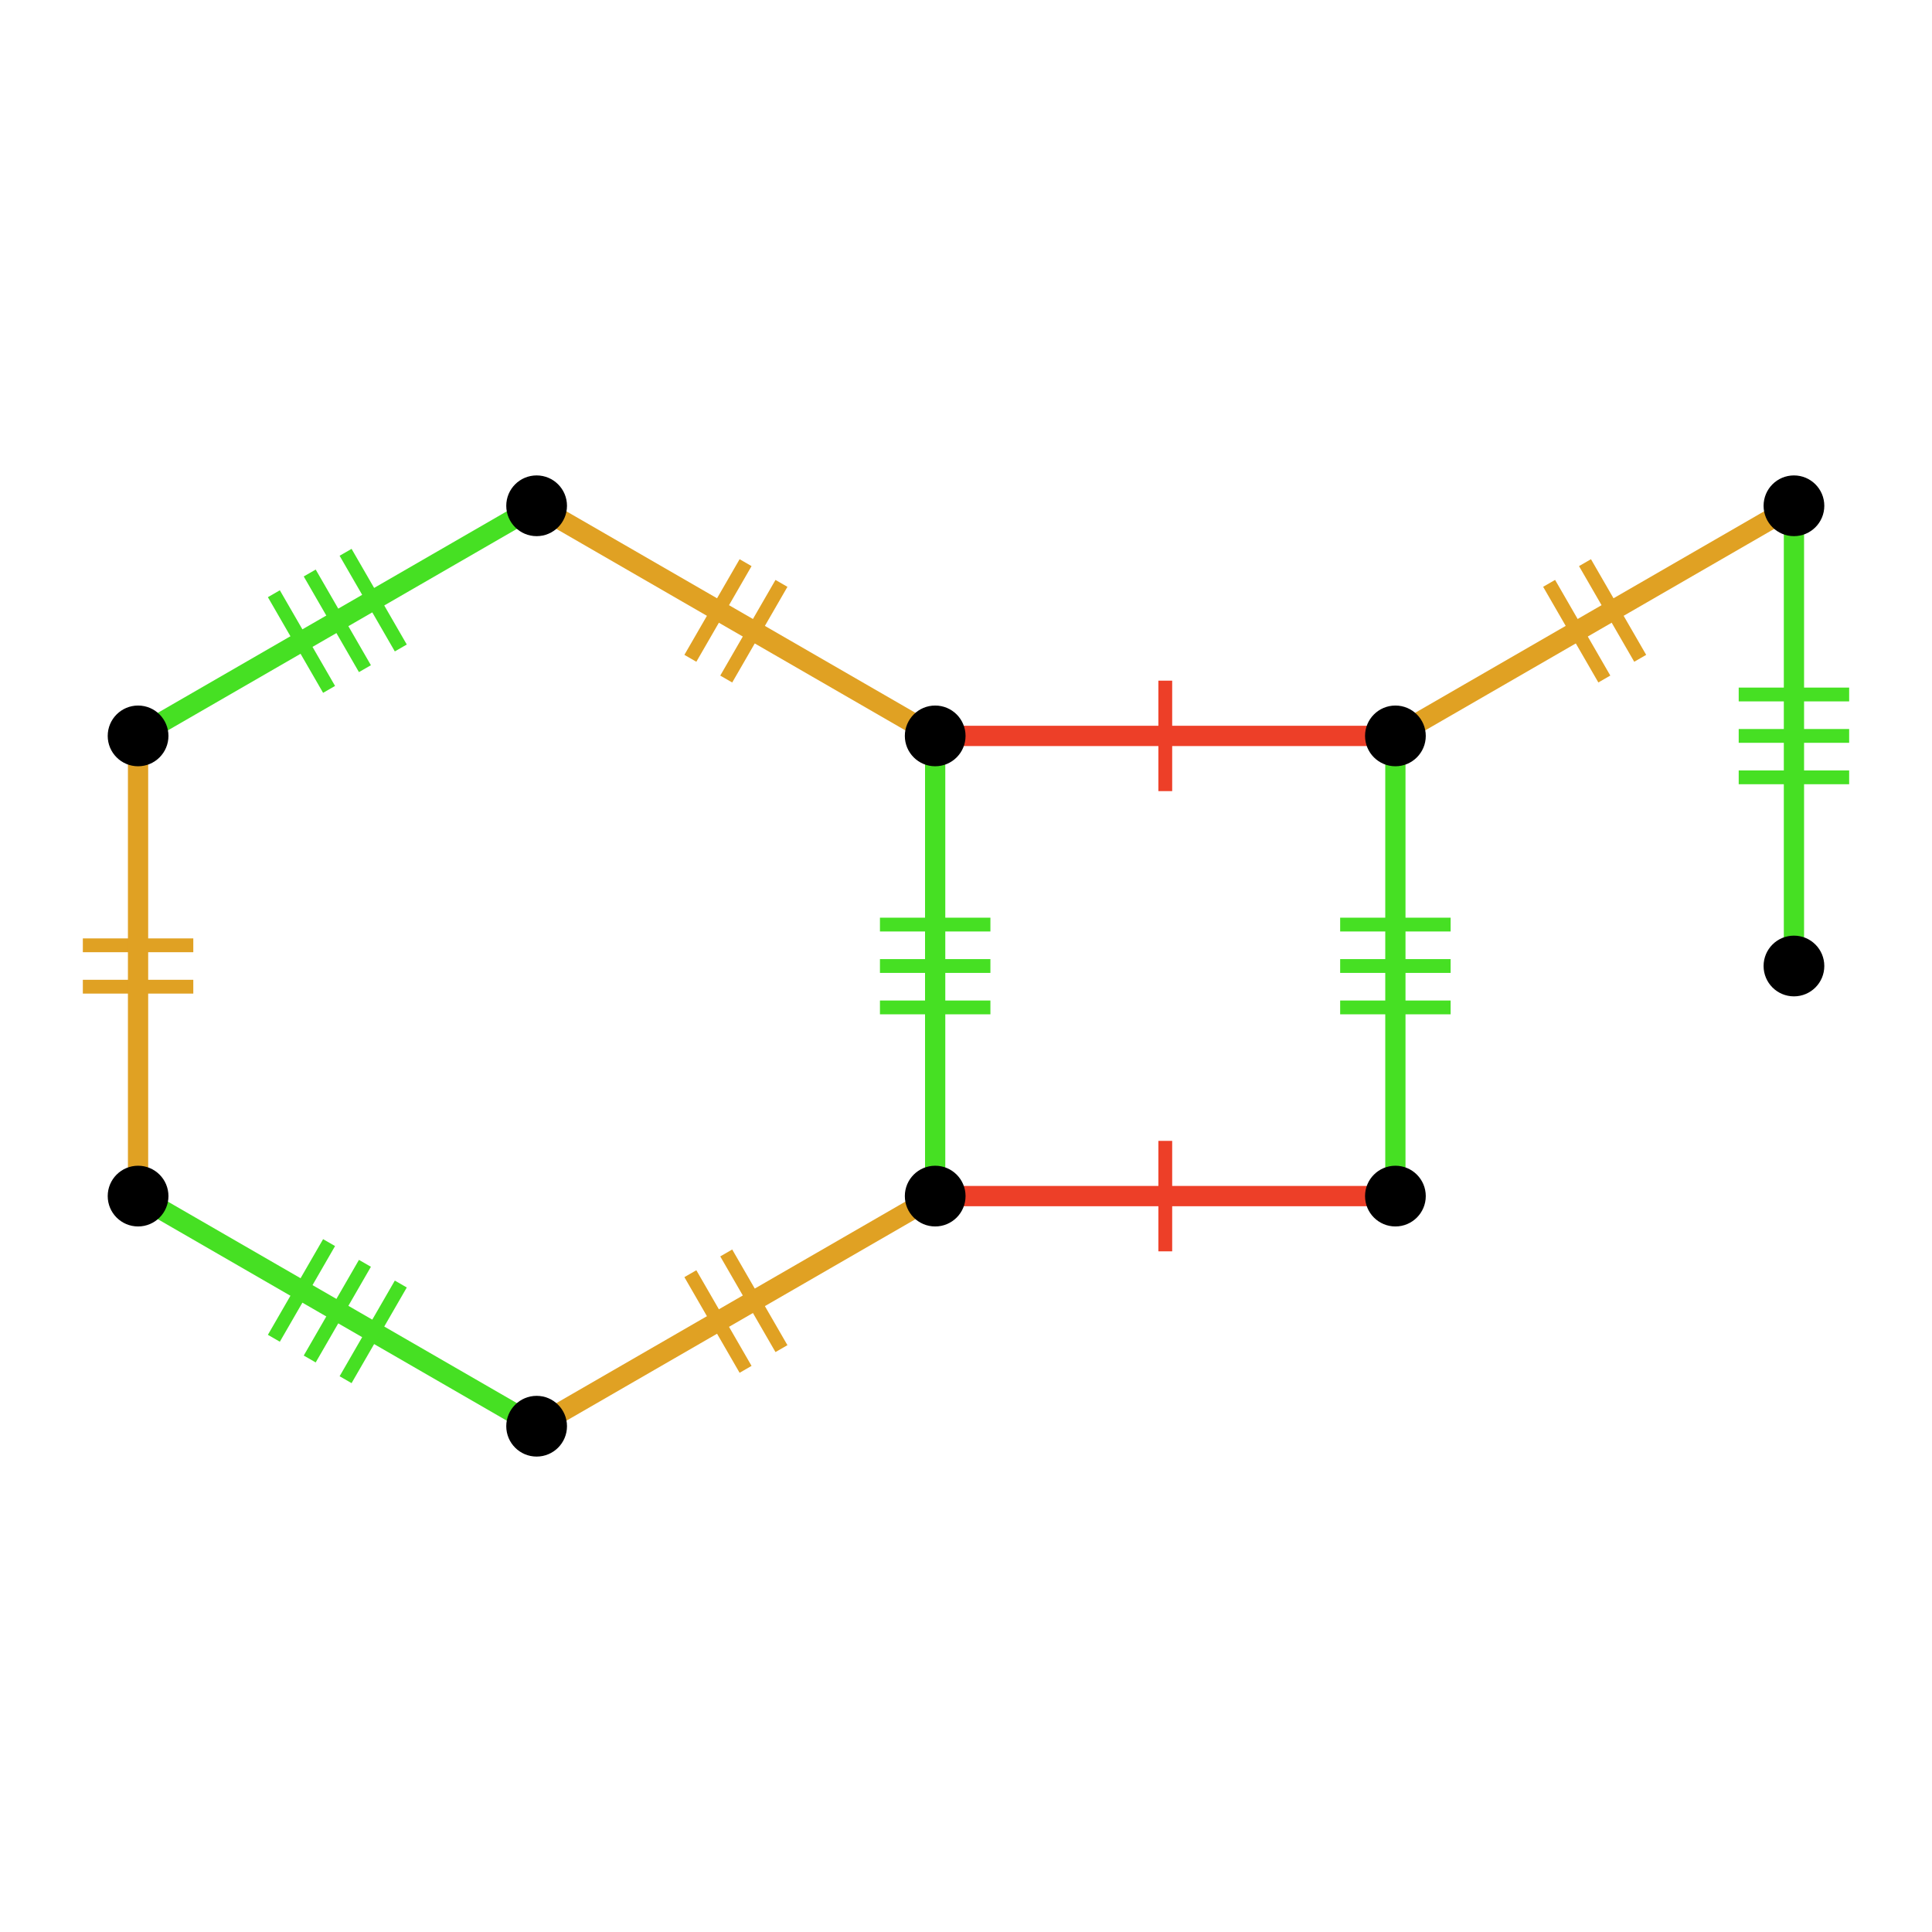 <?xml version="1.0" encoding="UTF-8"?>
<svg xmlns="http://www.w3.org/2000/svg" xmlns:xlink="http://www.w3.org/1999/xlink" width="256pt" height="256pt" viewBox="0 0 256 256" version="1.1">
<g id="surface838">
<path style="fill:none;stroke-width:1.829;stroke-linecap:butt;stroke-linejoin:miter;stroke:rgb(87.843%,63.137%,13.725%);stroke-opacity:1;stroke-miterlimit:10;" d="M 103.547 178.699 L 96.23 166.023 "/>
<path style="fill:none;stroke-width:1.829;stroke-linecap:butt;stroke-linejoin:miter;stroke:rgb(87.843%,63.137%,13.725%);stroke-opacity:1;stroke-miterlimit:10;" d="M 98.793 181.445 L 91.477 168.77 "/>
<path style="fill:none;stroke-width:2.683;stroke-linecap:butt;stroke-linejoin:miter;stroke:rgb(87.843%,63.137%,13.725%);stroke-opacity:1;stroke-miterlimit:10;" d="M 71.105 188.98 C 79.027 184.406 86.949 179.832 97.512 173.734 C 108.074 167.637 115.996 163.062 123.918 158.488 "/>
<path style="fill:none;stroke-width:1.829;stroke-linecap:butt;stroke-linejoin:miter;stroke:rgb(27.451%,87.843%,13.725%);stroke-opacity:1;stroke-miterlimit:10;" d="M 131.234 122.512 L 116.598 122.512 "/>
<path style="fill:none;stroke-width:1.829;stroke-linecap:butt;stroke-linejoin:miter;stroke:rgb(27.451%,87.843%,13.725%);stroke-opacity:1;stroke-miterlimit:10;" d="M 131.234 128 L 116.598 128 "/>
<path style="fill:none;stroke-width:1.829;stroke-linecap:butt;stroke-linejoin:miter;stroke:rgb(27.451%,87.843%,13.725%);stroke-opacity:1;stroke-miterlimit:10;" d="M 131.234 133.488 L 116.598 133.488 "/>
<path style="fill:none;stroke-width:2.683;stroke-linecap:butt;stroke-linejoin:miter;stroke:rgb(27.451%,87.843%,13.725%);stroke-opacity:1;stroke-miterlimit:10;" d="M 123.914 158.488 C 123.914 149.34 123.914 140.195 123.914 128 C 123.914 115.805 123.914 106.656 123.914 97.512 "/>
<path style="fill:none;stroke-width:1.829;stroke-linecap:butt;stroke-linejoin:miter;stroke:rgb(87.843%,63.137%,13.725%);stroke-opacity:1;stroke-miterlimit:10;" d="M 98.793 74.555 L 91.477 87.23 "/>
<path style="fill:none;stroke-width:1.829;stroke-linecap:butt;stroke-linejoin:miter;stroke:rgb(87.843%,63.137%,13.725%);stroke-opacity:1;stroke-miterlimit:10;" d="M 103.547 77.301 L 96.23 89.977 "/>
<path style="fill:none;stroke-width:2.683;stroke-linecap:butt;stroke-linejoin:miter;stroke:rgb(87.843%,63.137%,13.725%);stroke-opacity:1;stroke-miterlimit:10;" d="M 123.914 97.512 C 115.992 92.938 108.07 88.363 97.508 82.266 C 86.945 76.168 79.023 71.594 71.102 67.02 "/>
<path style="fill:none;stroke-width:1.829;stroke-linecap:butt;stroke-linejoin:miter;stroke:rgb(27.451%,87.843%,13.725%);stroke-opacity:1;stroke-miterlimit:10;" d="M 36.289 78.672 L 43.605 91.348 "/>
<path style="fill:none;stroke-width:1.829;stroke-linecap:butt;stroke-linejoin:miter;stroke:rgb(27.451%,87.843%,13.725%);stroke-opacity:1;stroke-miterlimit:10;" d="M 41.039 75.926 L 48.355 88.602 "/>
<path style="fill:none;stroke-width:1.829;stroke-linecap:butt;stroke-linejoin:miter;stroke:rgb(27.451%,87.843%,13.725%);stroke-opacity:1;stroke-miterlimit:10;" d="M 45.793 73.184 L 53.109 85.859 "/>
<path style="fill:none;stroke-width:2.683;stroke-linecap:butt;stroke-linejoin:miter;stroke:rgb(27.451%,87.843%,13.725%);stroke-opacity:1;stroke-miterlimit:10;" d="M 71.105 67.02 C 63.184 71.594 55.262 76.168 44.699 82.266 C 34.137 88.363 26.215 92.938 18.293 97.512 "/>
<path style="fill:none;stroke-width:1.829;stroke-linecap:butt;stroke-linejoin:miter;stroke:rgb(87.843%,63.137%,13.725%);stroke-opacity:1;stroke-miterlimit:10;" d="M 10.977 130.742 L 25.613 130.742 "/>
<path style="fill:none;stroke-width:1.829;stroke-linecap:butt;stroke-linejoin:miter;stroke:rgb(87.843%,63.137%,13.725%);stroke-opacity:1;stroke-miterlimit:10;" d="M 10.977 125.258 L 25.613 125.258 "/>
<path style="fill:none;stroke-width:2.683;stroke-linecap:butt;stroke-linejoin:miter;stroke:rgb(87.843%,63.137%,13.725%);stroke-opacity:1;stroke-miterlimit:10;" d="M 18.293 97.512 C 18.293 106.66 18.293 115.805 18.293 128 C 18.293 140.195 18.293 149.344 18.293 158.488 "/>
<path style="fill:none;stroke-width:1.829;stroke-linecap:butt;stroke-linejoin:miter;stroke:rgb(27.451%,87.843%,13.725%);stroke-opacity:1;stroke-miterlimit:10;" d="M 45.793 182.816 L 53.109 170.141 "/>
<path style="fill:none;stroke-width:1.829;stroke-linecap:butt;stroke-linejoin:miter;stroke:rgb(27.451%,87.843%,13.725%);stroke-opacity:1;stroke-miterlimit:10;" d="M 41.039 180.074 L 48.355 167.398 "/>
<path style="fill:none;stroke-width:1.829;stroke-linecap:butt;stroke-linejoin:miter;stroke:rgb(27.451%,87.843%,13.725%);stroke-opacity:1;stroke-miterlimit:10;" d="M 36.289 177.328 L 43.605 164.652 "/>
<path style="fill:none;stroke-width:2.683;stroke-linecap:butt;stroke-linejoin:miter;stroke:rgb(27.451%,87.843%,13.725%);stroke-opacity:1;stroke-miterlimit:10;" d="M 18.293 158.488 C 26.215 163.062 34.137 167.637 44.699 173.734 C 55.262 179.832 63.184 184.406 71.105 188.98 "/>
<path style="fill:none;stroke-width:1.829;stroke-linecap:butt;stroke-linejoin:miter;stroke:rgb(92.941%,24.706%,15.686%);stroke-opacity:1;stroke-miterlimit:10;" d="M 154.406 165.809 L 154.406 151.172 "/>
<path style="fill:none;stroke-width:2.683;stroke-linecap:butt;stroke-linejoin:miter;stroke:rgb(92.941%,24.706%,15.686%);stroke-opacity:1;stroke-miterlimit:10;" d="M 123.914 158.488 C 133.062 158.488 142.207 158.488 154.402 158.488 C 166.598 158.488 175.746 158.488 184.891 158.488 "/>
<path style="fill:none;stroke-width:1.829;stroke-linecap:butt;stroke-linejoin:miter;stroke:rgb(27.451%,87.843%,13.725%);stroke-opacity:1;stroke-miterlimit:10;" d="M 192.215 122.512 L 177.578 122.512 "/>
<path style="fill:none;stroke-width:1.829;stroke-linecap:butt;stroke-linejoin:miter;stroke:rgb(27.451%,87.843%,13.725%);stroke-opacity:1;stroke-miterlimit:10;" d="M 192.215 128 L 177.578 128 "/>
<path style="fill:none;stroke-width:1.829;stroke-linecap:butt;stroke-linejoin:miter;stroke:rgb(27.451%,87.843%,13.725%);stroke-opacity:1;stroke-miterlimit:10;" d="M 192.215 133.488 L 177.578 133.488 "/>
<path style="fill:none;stroke-width:2.683;stroke-linecap:butt;stroke-linejoin:miter;stroke:rgb(27.451%,87.843%,13.725%);stroke-opacity:1;stroke-miterlimit:10;" d="M 184.895 158.488 C 184.895 149.34 184.895 140.195 184.895 128 C 184.895 115.805 184.895 106.656 184.895 97.512 "/>
<path style="fill:none;stroke-width:1.829;stroke-linecap:butt;stroke-linejoin:miter;stroke:rgb(92.941%,24.706%,15.686%);stroke-opacity:1;stroke-miterlimit:10;" d="M 154.406 90.191 L 154.406 104.828 "/>
<path style="fill:none;stroke-width:2.683;stroke-linecap:butt;stroke-linejoin:miter;stroke:rgb(92.941%,24.706%,15.686%);stroke-opacity:1;stroke-miterlimit:10;" d="M 184.895 97.512 C 175.746 97.512 166.602 97.512 154.406 97.512 C 142.211 97.512 133.062 97.512 123.918 97.512 "/>
<path style="fill:none;stroke-width:1.829;stroke-linecap:butt;stroke-linejoin:miter;stroke:rgb(87.843%,63.137%,13.725%);stroke-opacity:1;stroke-miterlimit:10;" d="M 217.336 87.23 L 210.02 74.555 "/>
<path style="fill:none;stroke-width:1.829;stroke-linecap:butt;stroke-linejoin:miter;stroke:rgb(87.843%,63.137%,13.725%);stroke-opacity:1;stroke-miterlimit:10;" d="M 212.582 89.973 L 205.266 77.297 "/>
<path style="fill:none;stroke-width:2.683;stroke-linecap:butt;stroke-linejoin:miter;stroke:rgb(87.843%,63.137%,13.725%);stroke-opacity:1;stroke-miterlimit:10;" d="M 184.895 97.512 C 192.816 92.938 200.738 88.363 211.301 82.266 C 221.863 76.168 229.785 71.594 237.707 67.02 "/>
<path style="fill:none;stroke-width:1.829;stroke-linecap:butt;stroke-linejoin:miter;stroke:rgb(27.451%,87.843%,13.725%);stroke-opacity:1;stroke-miterlimit:10;" d="M 230.387 103 L 245.023 103 "/>
<path style="fill:none;stroke-width:1.829;stroke-linecap:butt;stroke-linejoin:miter;stroke:rgb(27.451%,87.843%,13.725%);stroke-opacity:1;stroke-miterlimit:10;" d="M 230.387 97.512 L 245.023 97.512 "/>
<path style="fill:none;stroke-width:1.829;stroke-linecap:butt;stroke-linejoin:miter;stroke:rgb(27.451%,87.843%,13.725%);stroke-opacity:1;stroke-miterlimit:10;" d="M 230.387 92.023 L 245.023 92.023 "/>
<path style="fill:none;stroke-width:2.683;stroke-linecap:butt;stroke-linejoin:miter;stroke:rgb(27.451%,87.843%,13.725%);stroke-opacity:1;stroke-miterlimit:10;" d="M 237.707 67.02 C 237.707 76.168 237.707 85.312 237.707 97.508 C 237.707 109.703 237.707 118.852 237.707 127.996 "/>
<path style=" stroke:none;fill-rule:nonzero;fill:rgb(0%,0%,0%);fill-opacity:1;" d="M 241.73 128 C 241.73 125.777 239.93 123.977 237.707 123.977 C 235.484 123.977 233.684 125.777 233.684 128 C 233.684 130.223 235.484 132.023 237.707 132.023 C 239.93 132.023 241.73 130.223 241.73 128 Z M 241.73 128 "/>
<path style=" stroke:none;fill-rule:nonzero;fill:rgb(0%,0%,0%);fill-opacity:1;" d="M 241.73 67.02 C 241.73 64.797 239.93 62.996 237.707 62.996 C 235.484 62.996 233.684 64.797 233.684 67.02 C 233.684 69.242 235.484 71.043 237.707 71.043 C 239.93 71.043 241.73 69.242 241.73 67.02 Z M 241.73 67.02 "/>
<path style=" stroke:none;fill-rule:nonzero;fill:rgb(0%,0%,0%);fill-opacity:1;" d="M 188.922 97.512 C 188.922 95.289 187.121 93.488 184.898 93.488 C 182.676 93.488 180.875 95.289 180.875 97.512 C 180.875 99.734 182.676 101.535 184.898 101.535 C 187.121 101.535 188.922 99.734 188.922 97.512 Z M 188.922 97.512 "/>
<path style=" stroke:none;fill-rule:nonzero;fill:rgb(0%,0%,0%);fill-opacity:1;" d="M 188.922 158.488 C 188.922 156.266 187.121 154.465 184.898 154.465 C 182.676 154.465 180.875 156.266 180.875 158.488 C 180.875 160.711 182.676 162.512 184.898 162.512 C 187.121 162.512 188.922 160.711 188.922 158.488 Z M 188.922 158.488 "/>
<path style=" stroke:none;fill-rule:nonzero;fill:rgb(0%,0%,0%);fill-opacity:1;" d="M 22.32 158.488 C 22.32 156.266 20.52 154.465 18.297 154.465 C 16.074 154.465 14.273 156.266 14.273 158.488 C 14.273 160.711 16.074 162.512 18.297 162.512 C 20.52 162.512 22.32 160.711 22.32 158.488 Z M 22.32 158.488 "/>
<path style=" stroke:none;fill-rule:nonzero;fill:rgb(0%,0%,0%);fill-opacity:1;" d="M 22.32 97.512 C 22.32 95.289 20.52 93.488 18.297 93.488 C 16.074 93.488 14.273 95.289 14.273 97.512 C 14.273 99.734 16.074 101.535 18.297 101.535 C 20.52 101.535 22.32 99.734 22.32 97.512 Z M 22.32 97.512 "/>
<path style=" stroke:none;fill-rule:nonzero;fill:rgb(0%,0%,0%);fill-opacity:1;" d="M 75.129 67.02 C 75.129 64.797 73.328 62.996 71.105 62.996 C 68.883 62.996 67.082 64.797 67.082 67.02 C 67.082 69.242 68.883 71.043 71.105 71.043 C 73.328 71.043 75.129 69.242 75.129 67.02 Z M 75.129 67.02 "/>
<path style=" stroke:none;fill-rule:nonzero;fill:rgb(0%,0%,0%);fill-opacity:1;" d="M 127.941 97.512 C 127.941 95.289 126.141 93.488 123.918 93.488 C 121.695 93.488 119.895 95.289 119.895 97.512 C 119.895 99.734 121.695 101.535 123.918 101.535 C 126.141 101.535 127.941 99.734 127.941 97.512 Z M 127.941 97.512 "/>
<path style=" stroke:none;fill-rule:nonzero;fill:rgb(0%,0%,0%);fill-opacity:1;" d="M 127.941 158.488 C 127.941 156.266 126.141 154.465 123.918 154.465 C 121.695 154.465 119.895 156.266 119.895 158.488 C 119.895 160.711 121.695 162.512 123.918 162.512 C 126.141 162.512 127.941 160.711 127.941 158.488 Z M 127.941 158.488 "/>
<path style=" stroke:none;fill-rule:nonzero;fill:rgb(0%,0%,0%);fill-opacity:1;" d="M 75.129 188.98 C 75.129 186.758 73.328 184.957 71.105 184.957 C 68.883 184.957 67.082 186.758 67.082 188.98 C 67.082 191.203 68.883 193.004 71.105 193.004 C 73.328 193.004 75.129 191.203 75.129 188.98 Z M 75.129 188.98 "/>
</g>
</svg>
